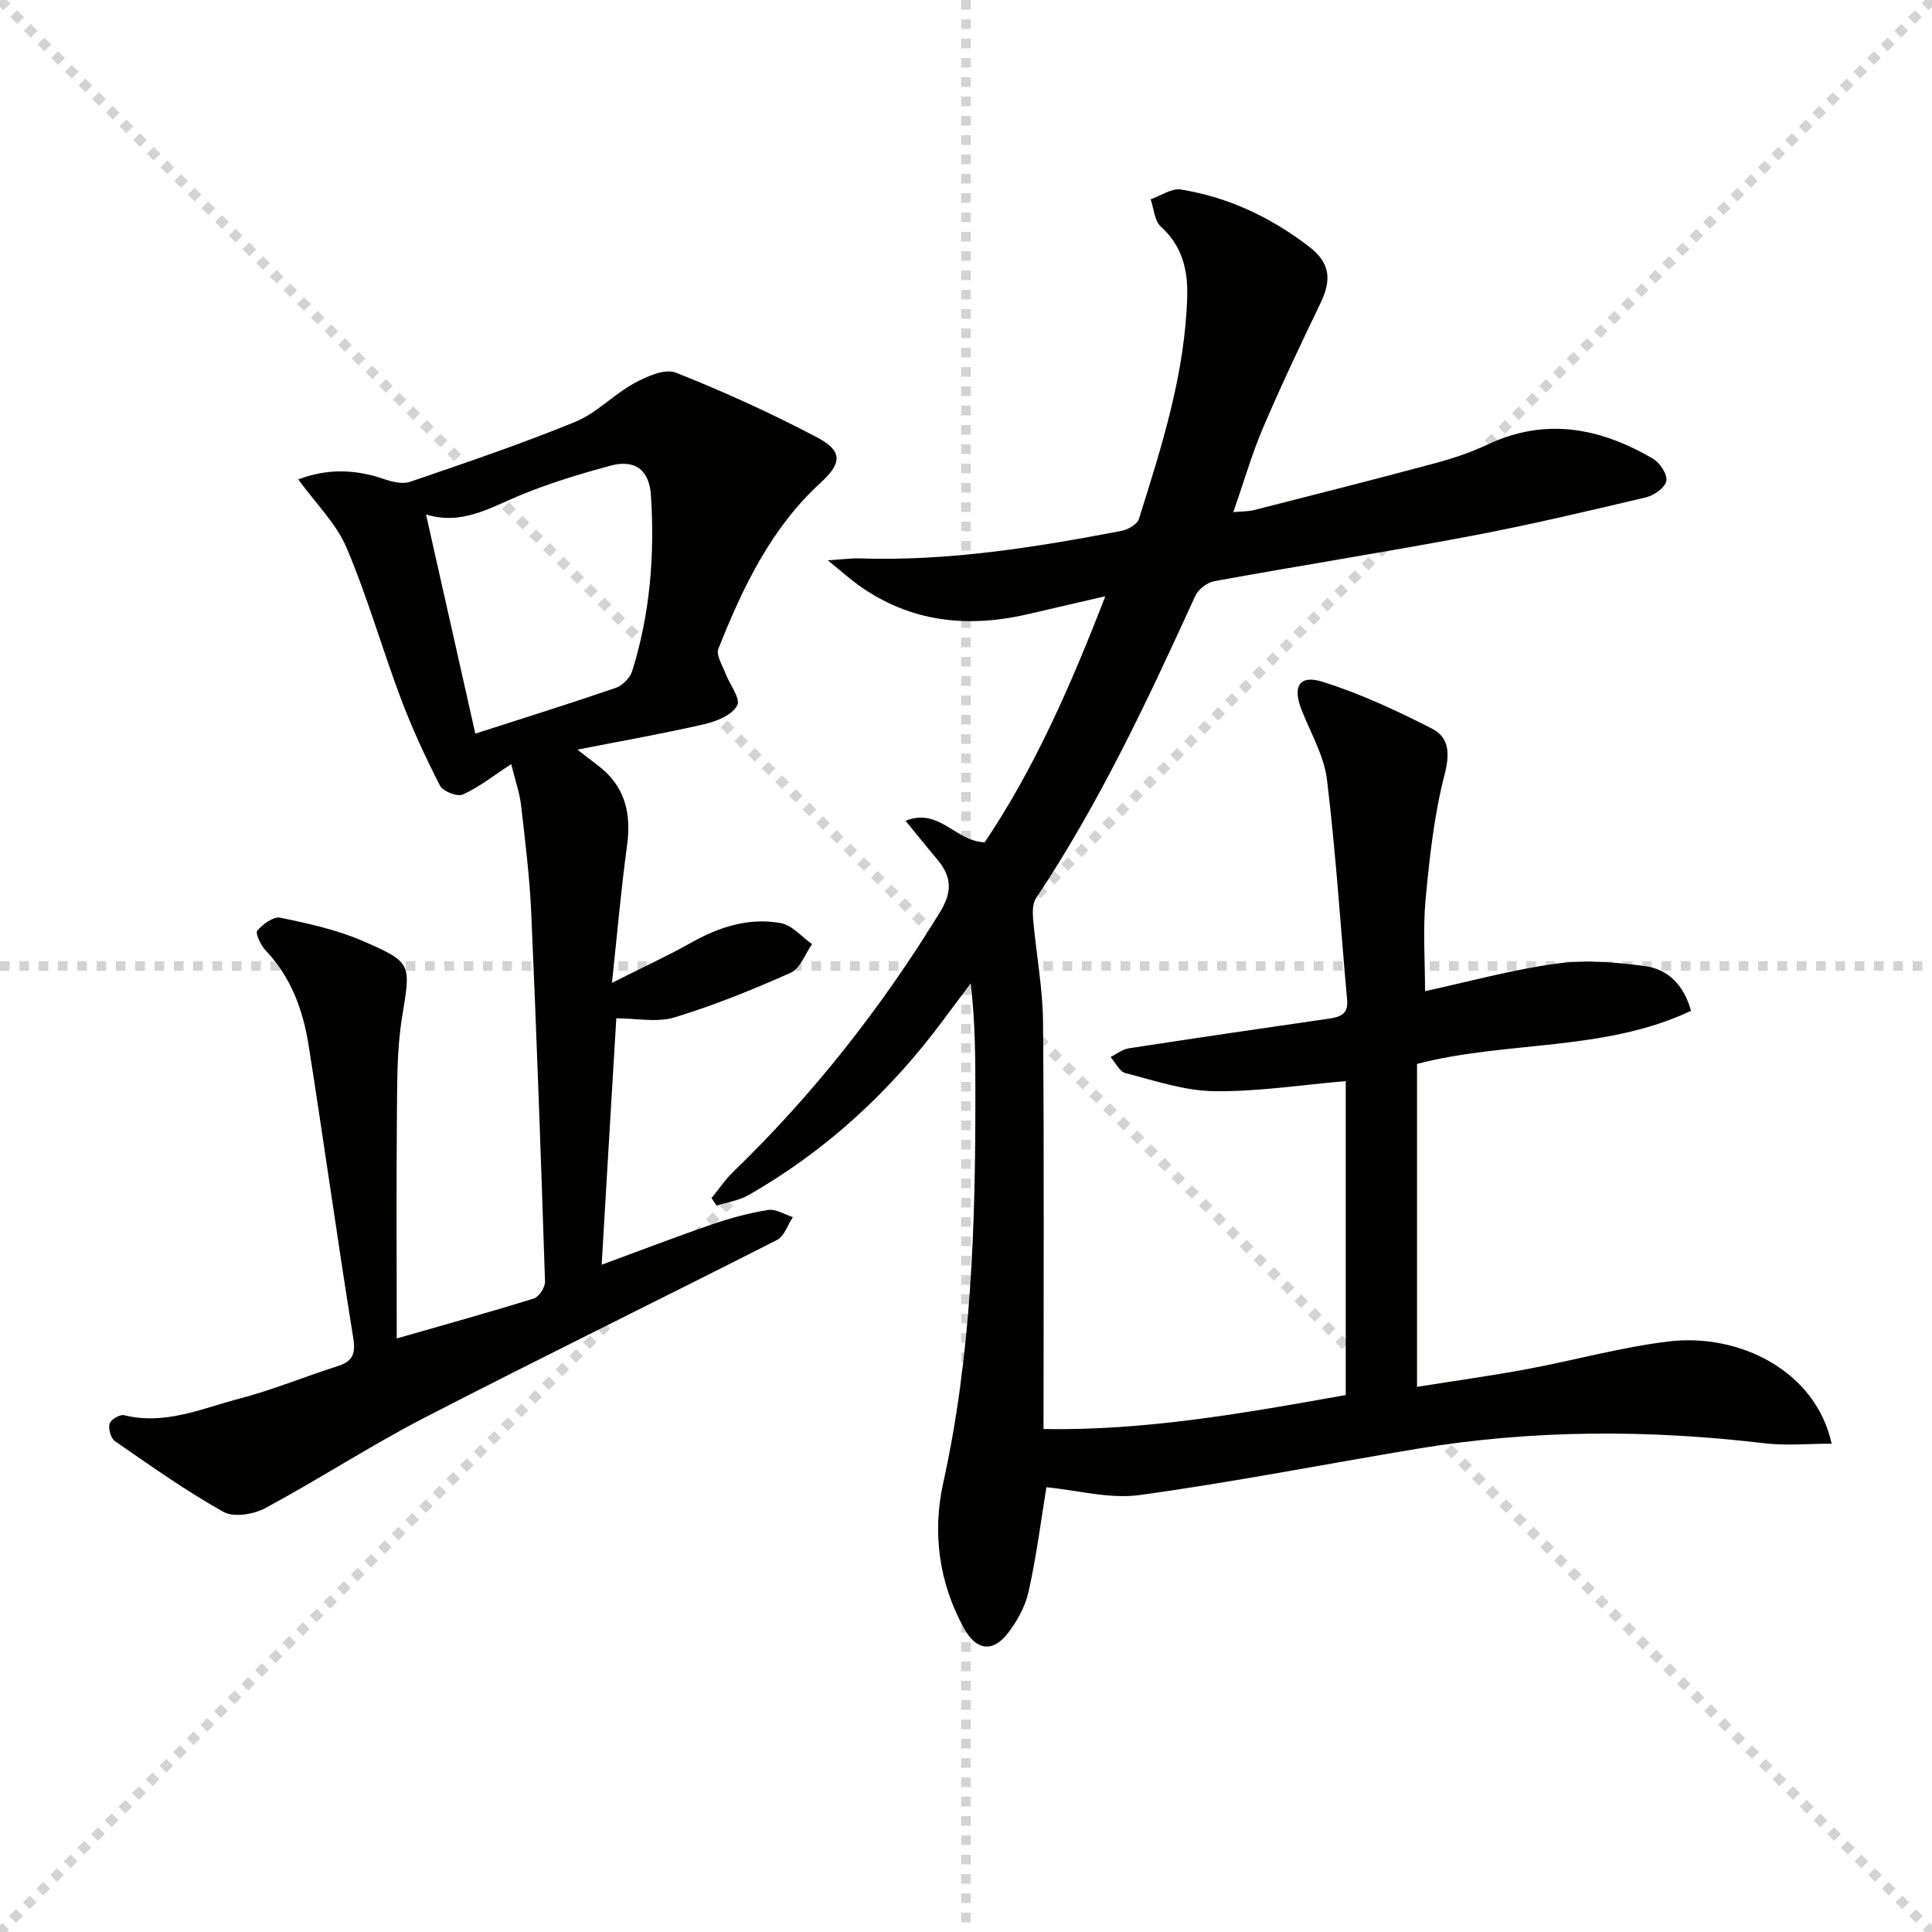 <svg enable-background="new 0 0 400 400" viewBox="0 0 400 400" xmlns="http://www.w3.org/2000/svg"><g stroke="lightgray" stroke-dasharray="1,1" stroke-width="1" transform="scale(2, 2)"><line x1="0" y1="0" x2="200" y2="200"></line><line x1="200" y1="0" x2="0" y2="200"></line><line x1="100" y1="0" x2="100" y2="200"></line><line x1="0" y1="100" x2="200" y2="100"></line></g><g fill="#010100"><path d="m379.22 298.9c-4.96 0-9.42.44-13.77-.07-24.1-2.87-48.13-2.86-72.09 1.13-19.13 3.19-38.18 6.93-57.39 9.57-6.26.86-12.9-1-19.32-1.61-1.05 6.38-2.02 14.05-3.68 21.56-.69 3.12-2.4 6.25-4.4 8.78-3.16 3.99-6.52 3.33-8.98-1.13-5.22-9.48-6.57-19.82-4.32-30.04 5.86-26.53 6.69-53.38 6.67-80.34-.01-7.59 0-15.18-.98-23.13-1.83 2.44-3.67 4.87-5.49 7.33-11.02 14.93-24.38 27.28-40.53 36.5-1.96 1.12-4.37 1.46-6.57 2.16-.35-.52-.7-1.04-1.06-1.56 1.49-1.82 2.81-3.81 4.49-5.43 16.62-16.05 30.73-34.06 42.81-53.76 2.69-4.38 2.35-7.51-.66-11.05-2.03-2.39-3.98-4.84-6.47-7.88 7-2.78 10.3 4.27 16.39 4.46 10.26-15.22 17.84-32.48 24.97-50.94-5.21 1.21-10.43 2.39-15.63 3.62-12.71 3.02-24.71 1.84-35.58-6-1.72-1.24-3.31-2.68-6.24-5.06 3.12-.2 4.79-.45 6.45-.4 18.4.62 36.44-2.27 54.41-5.71 1.33-.26 3.21-1.37 3.56-2.48 4.73-15.05 9.55-30.11 9.99-46.09.15-5.51-1.07-10.44-5.46-14.41-1.32-1.2-1.44-3.73-2.11-5.65 2.1-.73 4.34-2.35 6.26-2.03 9.85 1.59 18.61 5.73 26.57 11.85 4.55 3.5 4.54 7.08 2.32 11.7-4.1 8.52-8.16 17.07-11.87 25.76-2.33 5.47-3.99 11.24-6.16 17.48 1.85-.17 3.13-.13 4.31-.43 12.54-3.2 25.08-6.37 37.57-9.73 3.68-.99 7.34-2.22 10.78-3.84 12.02-5.68 23.32-3.42 34.2 2.92 1.44.84 3.04 3.25 2.79 4.62-.25 1.38-2.55 3.01-4.21 3.4-12.11 2.86-24.24 5.74-36.47 8.04-17.6 3.32-35.31 6.11-52.93 9.32-1.47.27-3.29 1.67-3.91 3.02-9.81 21.49-19.81 42.88-32.98 62.61-.76 1.13-.72 3-.59 4.49.63 7.08 1.98 14.15 2.04 21.23.24 27.81.1 55.63.1 84.19 21.29.35 41.8-3.34 62.57-7.04 0-21.99 0-43.75 0-65-9.16.78-18.23 2.21-27.27 2.09-6.14-.08-12.29-2.2-18.35-3.75-1.23-.32-2.06-2.18-3.07-3.33 1.25-.61 2.44-1.59 3.75-1.79 13.77-2.12 27.55-4.14 41.33-6.13 2.37-.34 4.18-.86 3.9-3.89-1.37-15.2-2.33-30.44-4.17-45.58-.6-4.96-3.37-9.66-5.25-14.44-1.92-4.87-.53-7.38 4.34-5.85 7.81 2.45 15.36 5.97 22.68 9.71 3.47 1.78 3.72 5.07 2.59 9.44-2.18 8.44-3.14 17.25-3.95 25.97-.58 6.23-.11 12.56-.11 18.93 8.95-1.94 18.01-4.45 27.24-5.71 5.97-.82 12.24-.29 18.27.52 4.63.62 8.02 3.72 9.56 9.26-18 8.49-38.1 6.15-56.73 10.99v66.86c7.77-1.24 15.25-2.27 22.68-3.65 9.78-1.82 19.42-4.52 29.27-5.73 14.86-1.84 30.64 6.17 33.89 21.15z"/><path d="m124.57 261.85c7.72-2.84 15.27-5.75 22.92-8.38 3.75-1.29 7.64-2.34 11.55-2.96 1.59-.25 3.4.94 5.11 1.48-1.07 1.61-1.76 3.96-3.26 4.72-24.29 12.36-48.8 24.32-73.02 36.82-11.21 5.79-21.82 12.73-32.94 18.71-2.41 1.3-6.54 1.97-8.67.78-7.79-4.36-15.11-9.56-22.47-14.65-.86-.59-1.4-2.56-1.1-3.62.23-.84 2.15-1.97 3.01-1.75 8.44 2.11 16.07-1.39 23.83-3.42 6.89-1.8 13.53-4.55 20.33-6.72 3.09-.98 3.82-2.44 3.28-5.82-3.25-20.15-6.05-40.37-9.23-60.54-1.15-7.29-3.6-14.14-8.89-19.7-1.02-1.07-2.2-3.58-1.75-4.12 1.14-1.35 3.38-2.98 4.8-2.68 5.8 1.21 11.72 2.5 17.12 4.85 10.29 4.48 9.83 4.74 8.04 15.84-1.03 6.36-.99 12.93-1.05 19.41-.14 15.48-.04 30.96-.04 47.01 9.73-2.79 19.11-5.39 28.41-8.28 1.06-.33 2.33-2.32 2.29-3.5-.83-25.44-1.73-50.87-2.85-76.29-.33-7.46-1.26-14.9-2.11-22.32-.29-2.57-1.19-5.06-2.04-8.51-3.82 2.48-6.73 4.81-10.03 6.29-1.13.51-4.11-.66-4.72-1.85-3-5.86-5.78-11.87-8.1-18.03-3.9-10.37-6.93-21.09-11.26-31.27-2.13-4.99-6.35-9.1-9.98-14.09 5.94-2.28 11.73-2.13 17.67-.1 1.72.59 3.9 1.14 5.49.59 11.47-3.92 22.97-7.82 34.19-12.41 4.42-1.81 7.95-5.67 12.22-8 2.58-1.41 6.34-3.08 8.6-2.19 9.99 3.95 19.81 8.43 29.31 13.44 5.2 2.75 5.12 5.29.74 9.29-10.38 9.49-16.2 21.77-21.25 34.48-.5 1.25.8 3.28 1.41 4.9.88 2.35 3.25 5.36 2.5 6.79-1.03 1.96-4.24 3.29-6.76 3.87-8.32 1.93-16.75 3.4-26.31 5.28 2.93 2.36 4.88 3.59 6.42 5.22 3.96 4.2 4.59 9.24 3.82 14.85-1.22 8.86-1.98 17.78-3.1 28.22 6.21-3.13 11.4-5.51 16.36-8.3 5.84-3.29 12-5.27 18.6-4.07 2.34.43 4.32 2.84 6.47 4.35-1.44 2.03-2.45 5.04-4.41 5.92-7.85 3.51-15.87 6.75-24.08 9.25-3.62 1.1-7.85.19-12.04.19-1.01 16.62-2.01 33.72-3.03 51.02zm-26.16-109.96c9.87-3.18 19.51-6.19 29.06-9.47 1.4-.48 2.97-2.06 3.41-3.46 3.72-11.85 4.69-24.06 3.89-36.4-.34-5.3-3.32-7.53-8.46-6.13-6.22 1.69-12.43 3.57-18.38 6.01-6.37 2.61-12.32 6.41-19.73 4.06 3.46 15.42 6.76 30.06 10.21 45.39z"/></g></svg>